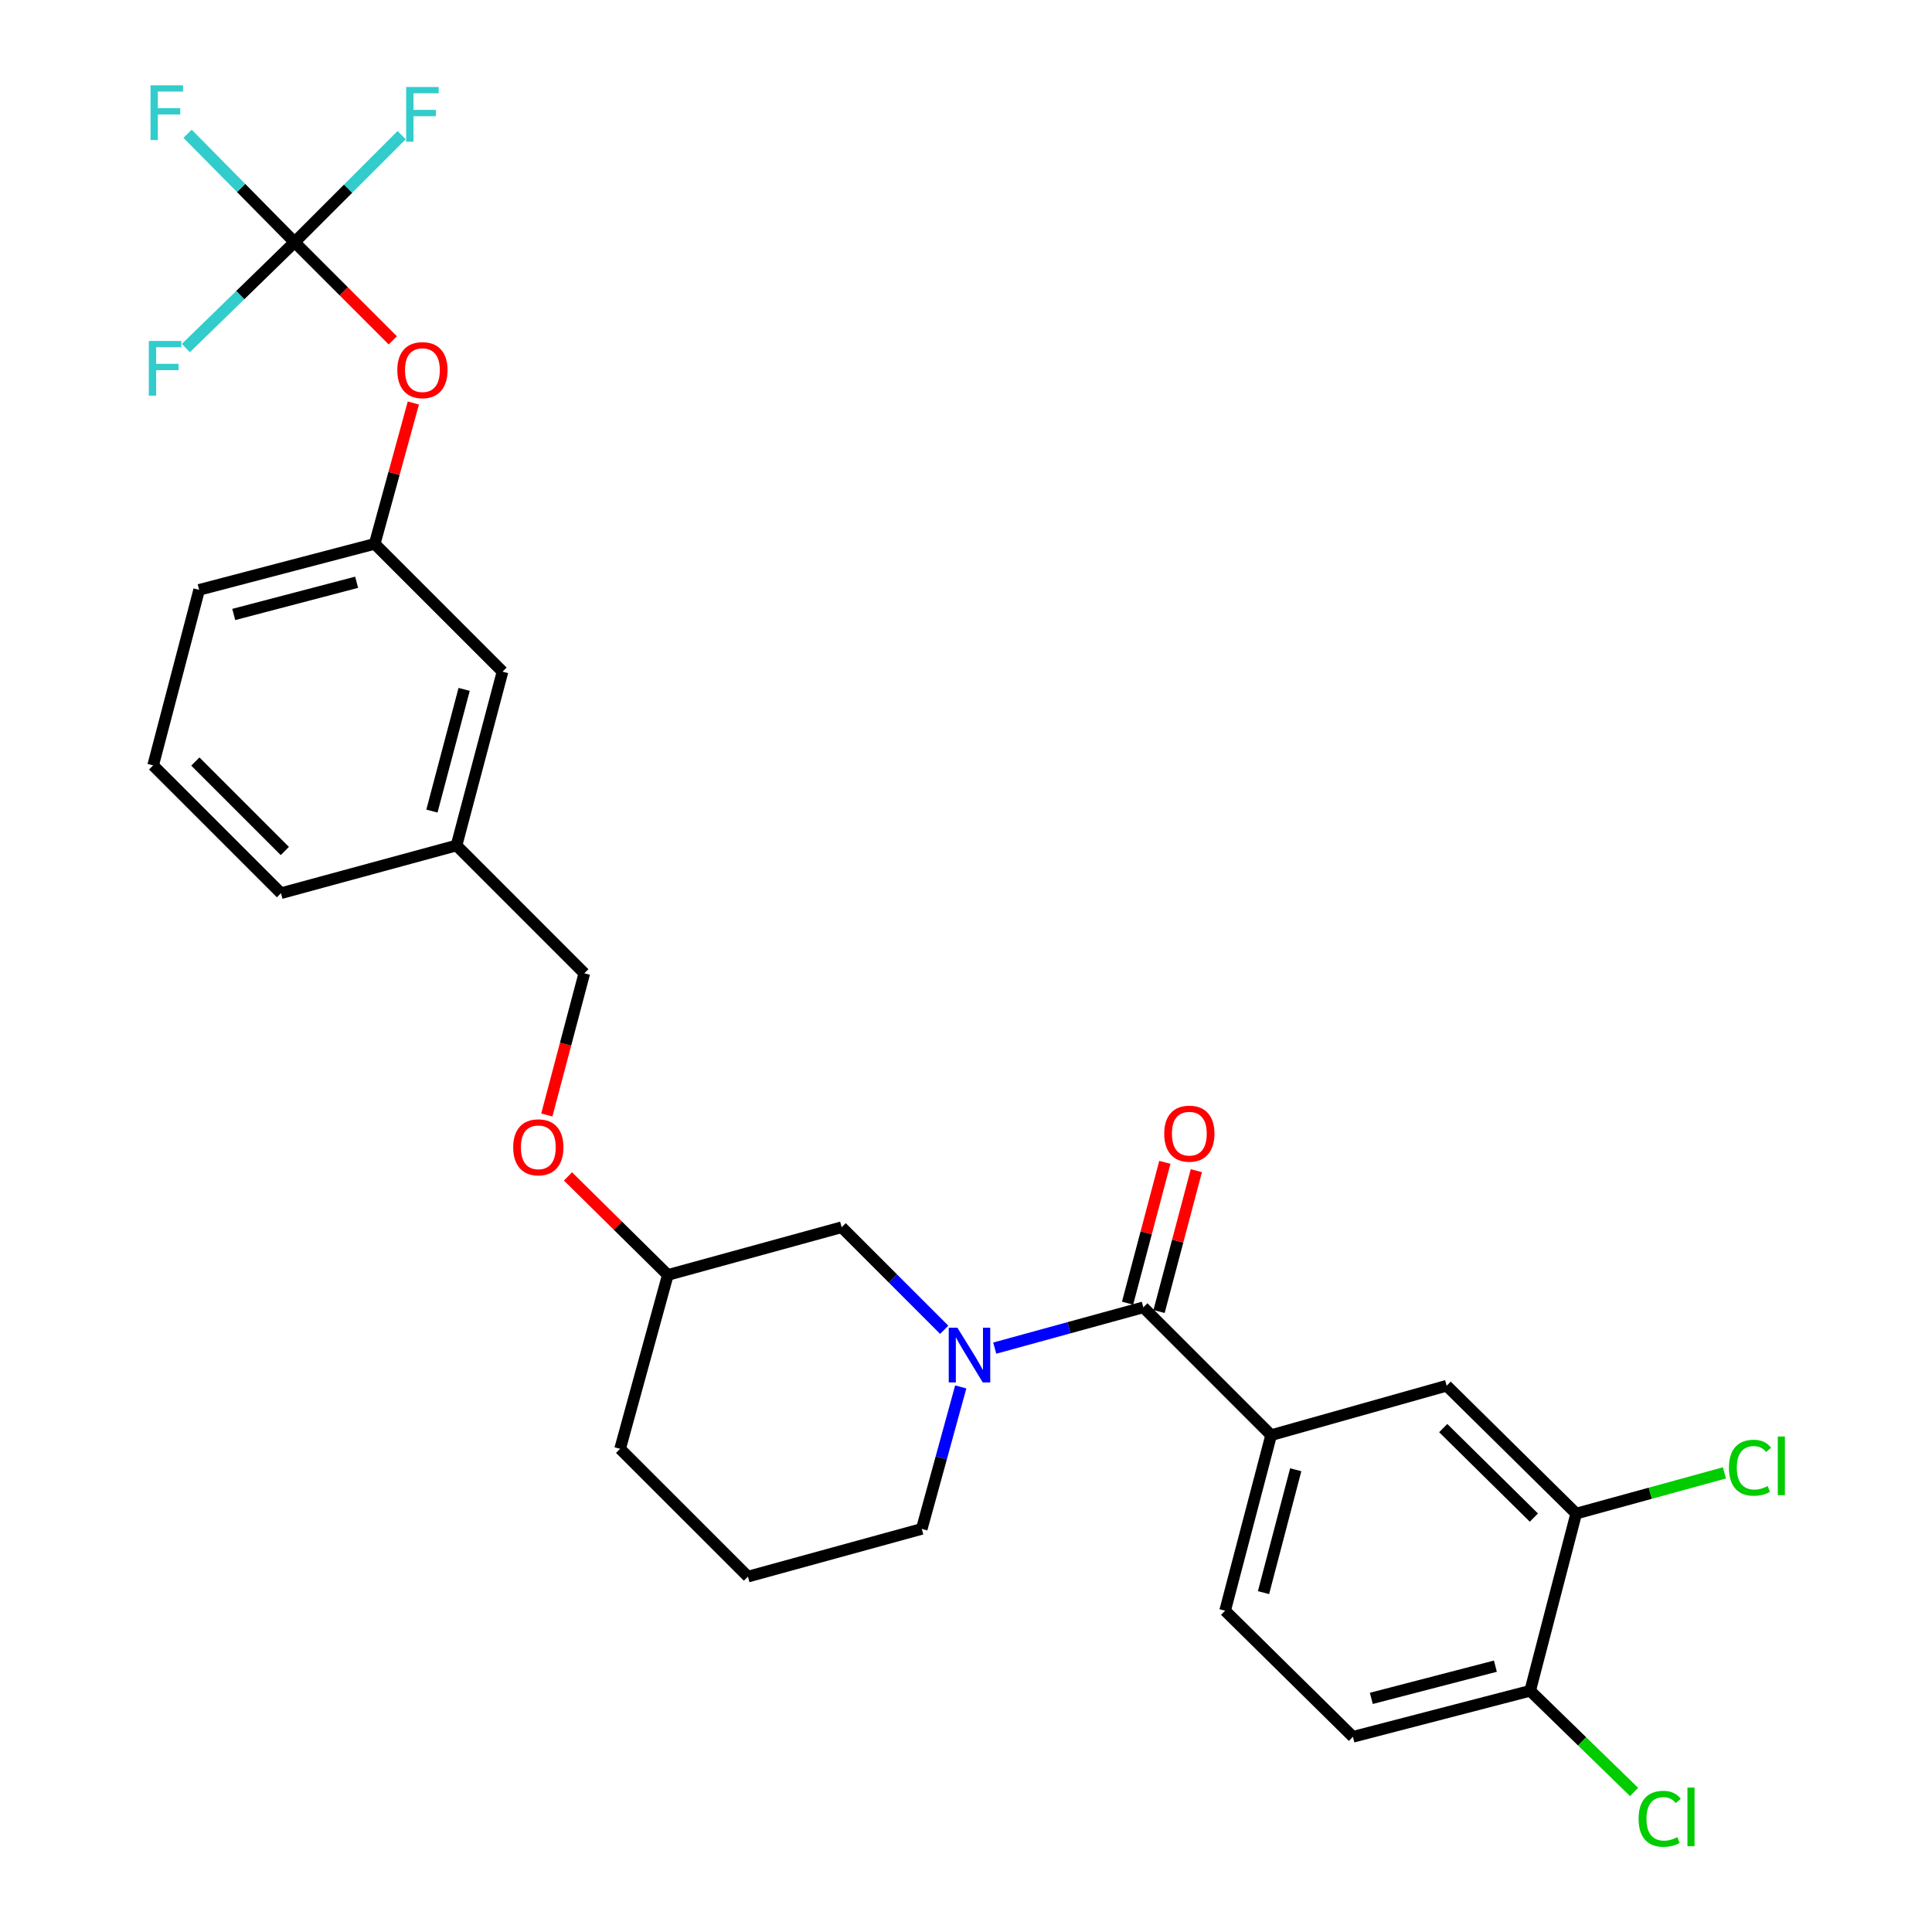 <?xml version='1.0' encoding='iso-8859-1'?>
<svg version='1.1' baseProfile='full'
              xmlns='http://www.w3.org/2000/svg'
                      xmlns:rdkit='http://www.rdkit.org/xml'
                      xmlns:xlink='http://www.w3.org/1999/xlink'
                  xml:space='preserve'
width='1000px' height='1000px' viewBox='0 0 1000 1000'>
<!-- END OF HEADER -->
<rect style='opacity:1.0;fill:#FFFFFF;stroke:none' width='1000' height='1000' x='0' y='0'> </rect>
<path class='bond-0' d='M 657.932,742.839 L 748.79,717.251' style='fill:none;fill-rule:evenodd;stroke:#000000;stroke-width:6px;stroke-linecap:butt;stroke-linejoin:miter;stroke-opacity:1' />
<path class='bond-1' d='M 657.932,742.839 L 634.115,833.697' style='fill:none;fill-rule:evenodd;stroke:#000000;stroke-width:6px;stroke-linecap:butt;stroke-linejoin:miter;stroke-opacity:1' />
<path class='bond-1' d='M 670.667,760.742 L 653.995,824.343' style='fill:none;fill-rule:evenodd;stroke:#000000;stroke-width:6px;stroke-linecap:butt;stroke-linejoin:miter;stroke-opacity:1' />
<path class='bond-2' d='M 657.932,742.839 L 591.781,676.678' style='fill:none;fill-rule:evenodd;stroke:#000000;stroke-width:6px;stroke-linecap:butt;stroke-linejoin:miter;stroke-opacity:1' />
<path class='bond-3' d='M 497.276,717.869 L 487.191,754.611' style='fill:none;fill-rule:evenodd;stroke:#0000FF;stroke-width:6px;stroke-linecap:butt;stroke-linejoin:miter;stroke-opacity:1' />
<path class='bond-3' d='M 487.191,754.611 L 477.105,791.354' style='fill:none;fill-rule:evenodd;stroke:#000000;stroke-width:6px;stroke-linecap:butt;stroke-linejoin:miter;stroke-opacity:1' />
<path class='bond-4' d='M 514.876,697.788 L 553.328,687.233' style='fill:none;fill-rule:evenodd;stroke:#0000FF;stroke-width:6px;stroke-linecap:butt;stroke-linejoin:miter;stroke-opacity:1' />
<path class='bond-4' d='M 553.328,687.233 L 591.781,676.678' style='fill:none;fill-rule:evenodd;stroke:#000000;stroke-width:6px;stroke-linecap:butt;stroke-linejoin:miter;stroke-opacity:1' />
<path class='bond-5' d='M 488.724,688.297 L 462.183,661.756' style='fill:none;fill-rule:evenodd;stroke:#0000FF;stroke-width:6px;stroke-linecap:butt;stroke-linejoin:miter;stroke-opacity:1' />
<path class='bond-5' d='M 462.183,661.756 L 435.643,635.216' style='fill:none;fill-rule:evenodd;stroke:#000000;stroke-width:6px;stroke-linecap:butt;stroke-linejoin:miter;stroke-opacity:1' />
<path class='bond-6' d='M 599.93,678.835 L 609.577,642.39' style='fill:none;fill-rule:evenodd;stroke:#000000;stroke-width:6px;stroke-linecap:butt;stroke-linejoin:miter;stroke-opacity:1' />
<path class='bond-6' d='M 609.577,642.39 L 619.224,605.944' style='fill:none;fill-rule:evenodd;stroke:#FF0000;stroke-width:6px;stroke-linecap:butt;stroke-linejoin:miter;stroke-opacity:1' />
<path class='bond-6' d='M 583.632,674.521 L 593.28,638.076' style='fill:none;fill-rule:evenodd;stroke:#000000;stroke-width:6px;stroke-linecap:butt;stroke-linejoin:miter;stroke-opacity:1' />
<path class='bond-6' d='M 593.28,638.076 L 602.927,601.63' style='fill:none;fill-rule:evenodd;stroke:#FF0000;stroke-width:6px;stroke-linecap:butt;stroke-linejoin:miter;stroke-opacity:1' />
<path class='bond-7' d='M 815.831,783.43 L 748.79,717.251' style='fill:none;fill-rule:evenodd;stroke:#000000;stroke-width:6px;stroke-linecap:butt;stroke-linejoin:miter;stroke-opacity:1' />
<path class='bond-7' d='M 793.931,785.501 L 747.003,739.176' style='fill:none;fill-rule:evenodd;stroke:#000000;stroke-width:6px;stroke-linecap:butt;stroke-linejoin:miter;stroke-opacity:1' />
<path class='bond-8' d='M 815.831,783.43 L 854.198,772.892' style='fill:none;fill-rule:evenodd;stroke:#000000;stroke-width:6px;stroke-linecap:butt;stroke-linejoin:miter;stroke-opacity:1' />
<path class='bond-8' d='M 854.198,772.892 L 892.565,762.354' style='fill:none;fill-rule:evenodd;stroke:#00CC00;stroke-width:6px;stroke-linecap:butt;stroke-linejoin:miter;stroke-opacity:1' />
<path class='bond-9' d='M 815.831,783.43 L 792.014,875.15' style='fill:none;fill-rule:evenodd;stroke:#000000;stroke-width:6px;stroke-linecap:butt;stroke-linejoin:miter;stroke-opacity:1' />
<path class='bond-10' d='M 193.947,281.495 L 103.08,305.313' style='fill:none;fill-rule:evenodd;stroke:#000000;stroke-width:6px;stroke-linecap:butt;stroke-linejoin:miter;stroke-opacity:1' />
<path class='bond-10' d='M 184.592,301.376 L 120.984,318.048' style='fill:none;fill-rule:evenodd;stroke:#000000;stroke-width:6px;stroke-linecap:butt;stroke-linejoin:miter;stroke-opacity:1' />
<path class='bond-11' d='M 193.947,281.495 L 260.108,347.646' style='fill:none;fill-rule:evenodd;stroke:#000000;stroke-width:6px;stroke-linecap:butt;stroke-linejoin:miter;stroke-opacity:1' />
<path class='bond-12' d='M 193.947,281.495 L 203.951,245.044' style='fill:none;fill-rule:evenodd;stroke:#000000;stroke-width:6px;stroke-linecap:butt;stroke-linejoin:miter;stroke-opacity:1' />
<path class='bond-12' d='M 203.951,245.044 L 213.954,208.592' style='fill:none;fill-rule:evenodd;stroke:#FF0000;stroke-width:6px;stroke-linecap:butt;stroke-linejoin:miter;stroke-opacity:1' />
<path class='bond-13' d='M 293.988,608.915 L 319.826,634.414' style='fill:none;fill-rule:evenodd;stroke:#FF0000;stroke-width:6px;stroke-linecap:butt;stroke-linejoin:miter;stroke-opacity:1' />
<path class='bond-13' d='M 319.826,634.414 L 345.665,659.913' style='fill:none;fill-rule:evenodd;stroke:#000000;stroke-width:6px;stroke-linecap:butt;stroke-linejoin:miter;stroke-opacity:1' />
<path class='bond-14' d='M 283.038,577.116 L 292.74,540.45' style='fill:none;fill-rule:evenodd;stroke:#FF0000;stroke-width:6px;stroke-linecap:butt;stroke-linejoin:miter;stroke-opacity:1' />
<path class='bond-14' d='M 292.74,540.45 L 302.441,503.785' style='fill:none;fill-rule:evenodd;stroke:#000000;stroke-width:6px;stroke-linecap:butt;stroke-linejoin:miter;stroke-opacity:1' />
<path class='bond-15' d='M 103.08,305.313 L 79.262,396.171' style='fill:none;fill-rule:evenodd;stroke:#000000;stroke-width:6px;stroke-linecap:butt;stroke-linejoin:miter;stroke-opacity:1' />
<path class='bond-16' d='M 345.665,659.913 L 320.967,749.91' style='fill:none;fill-rule:evenodd;stroke:#000000;stroke-width:6px;stroke-linecap:butt;stroke-linejoin:miter;stroke-opacity:1' />
<path class='bond-17' d='M 345.665,659.913 L 435.643,635.216' style='fill:none;fill-rule:evenodd;stroke:#000000;stroke-width:6px;stroke-linecap:butt;stroke-linejoin:miter;stroke-opacity:1' />
<path class='bond-18' d='M 320.967,749.91 L 387.128,816.052' style='fill:none;fill-rule:evenodd;stroke:#000000;stroke-width:6px;stroke-linecap:butt;stroke-linejoin:miter;stroke-opacity:1' />
<path class='bond-19' d='M 387.128,816.052 L 477.105,791.354' style='fill:none;fill-rule:evenodd;stroke:#000000;stroke-width:6px;stroke-linecap:butt;stroke-linejoin:miter;stroke-opacity:1' />
<path class='bond-20' d='M 79.262,396.171 L 145.432,462.322' style='fill:none;fill-rule:evenodd;stroke:#000000;stroke-width:6px;stroke-linecap:butt;stroke-linejoin:miter;stroke-opacity:1' />
<path class='bond-20' d='M 101.107,394.171 L 147.426,440.477' style='fill:none;fill-rule:evenodd;stroke:#000000;stroke-width:6px;stroke-linecap:butt;stroke-linejoin:miter;stroke-opacity:1' />
<path class='bond-21' d='M 145.432,462.322 L 236.29,437.624' style='fill:none;fill-rule:evenodd;stroke:#000000;stroke-width:6px;stroke-linecap:butt;stroke-linejoin:miter;stroke-opacity:1' />
<path class='bond-22' d='M 236.29,437.624 L 260.108,347.646' style='fill:none;fill-rule:evenodd;stroke:#000000;stroke-width:6px;stroke-linecap:butt;stroke-linejoin:miter;stroke-opacity:1' />
<path class='bond-22' d='M 223.566,419.814 L 240.238,356.829' style='fill:none;fill-rule:evenodd;stroke:#000000;stroke-width:6px;stroke-linecap:butt;stroke-linejoin:miter;stroke-opacity:1' />
<path class='bond-23' d='M 236.29,437.624 L 302.441,503.785' style='fill:none;fill-rule:evenodd;stroke:#000000;stroke-width:6px;stroke-linecap:butt;stroke-linejoin:miter;stroke-opacity:1' />
<path class='bond-24' d='M 203.306,176.164 L 177.896,150.761' style='fill:none;fill-rule:evenodd;stroke:#FF0000;stroke-width:6px;stroke-linecap:butt;stroke-linejoin:miter;stroke-opacity:1' />
<path class='bond-24' d='M 177.896,150.761 L 152.485,125.357' style='fill:none;fill-rule:evenodd;stroke:#000000;stroke-width:6px;stroke-linecap:butt;stroke-linejoin:miter;stroke-opacity:1' />
<path class='bond-25' d='M 152.485,125.357 L 124.792,97.296' style='fill:none;fill-rule:evenodd;stroke:#000000;stroke-width:6px;stroke-linecap:butt;stroke-linejoin:miter;stroke-opacity:1' />
<path class='bond-25' d='M 124.792,97.296 L 97.099,69.234' style='fill:none;fill-rule:evenodd;stroke:#33CCCC;stroke-width:6px;stroke-linecap:butt;stroke-linejoin:miter;stroke-opacity:1' />
<path class='bond-26' d='M 152.485,125.357 L 124.344,152.759' style='fill:none;fill-rule:evenodd;stroke:#000000;stroke-width:6px;stroke-linecap:butt;stroke-linejoin:miter;stroke-opacity:1' />
<path class='bond-26' d='M 124.344,152.759 L 96.203,180.16' style='fill:none;fill-rule:evenodd;stroke:#33CCCC;stroke-width:6px;stroke-linecap:butt;stroke-linejoin:miter;stroke-opacity:1' />
<path class='bond-27' d='M 152.485,125.357 L 180.185,97.656' style='fill:none;fill-rule:evenodd;stroke:#000000;stroke-width:6px;stroke-linecap:butt;stroke-linejoin:miter;stroke-opacity:1' />
<path class='bond-27' d='M 180.185,97.656 L 207.886,69.956' style='fill:none;fill-rule:evenodd;stroke:#33CCCC;stroke-width:6px;stroke-linecap:butt;stroke-linejoin:miter;stroke-opacity:1' />
<path class='bond-28' d='M 792.014,875.15 L 700.275,898.968' style='fill:none;fill-rule:evenodd;stroke:#000000;stroke-width:6px;stroke-linecap:butt;stroke-linejoin:miter;stroke-opacity:1' />
<path class='bond-28' d='M 774.016,862.405 L 709.799,879.077' style='fill:none;fill-rule:evenodd;stroke:#000000;stroke-width:6px;stroke-linecap:butt;stroke-linejoin:miter;stroke-opacity:1' />
<path class='bond-29' d='M 792.014,875.15 L 818.904,901.335' style='fill:none;fill-rule:evenodd;stroke:#000000;stroke-width:6px;stroke-linecap:butt;stroke-linejoin:miter;stroke-opacity:1' />
<path class='bond-29' d='M 818.904,901.335 L 845.795,927.519' style='fill:none;fill-rule:evenodd;stroke:#00CC00;stroke-width:6px;stroke-linecap:butt;stroke-linejoin:miter;stroke-opacity:1' />
<path class='bond-30' d='M 634.115,833.697 L 700.275,898.968' style='fill:none;fill-rule:evenodd;stroke:#000000;stroke-width:6px;stroke-linecap:butt;stroke-linejoin:miter;stroke-opacity:1' />
<path  class='atom-1' d='M 495.543 687.216
L 504.823 702.216
Q 505.743 703.696, 507.223 706.376
Q 508.703 709.056, 508.783 709.216
L 508.783 687.216
L 512.543 687.216
L 512.543 715.536
L 508.663 715.536
L 498.703 699.136
Q 497.543 697.216, 496.303 695.016
Q 495.103 692.816, 494.743 692.136
L 494.743 715.536
L 491.063 715.536
L 491.063 687.216
L 495.543 687.216
' fill='#0000FF'/>
<path  class='atom-3' d='M 602.598 586.781
Q 602.598 579.981, 605.958 576.181
Q 609.318 572.381, 615.598 572.381
Q 621.878 572.381, 625.238 576.181
Q 628.598 579.981, 628.598 586.781
Q 628.598 593.661, 625.198 597.581
Q 621.798 601.461, 615.598 601.461
Q 609.358 601.461, 605.958 597.581
Q 602.598 593.701, 602.598 586.781
M 615.598 598.261
Q 619.918 598.261, 622.238 595.381
Q 624.598 592.461, 624.598 586.781
Q 624.598 581.221, 622.238 578.421
Q 619.918 575.581, 615.598 575.581
Q 611.278 575.581, 608.918 578.381
Q 606.598 581.181, 606.598 586.781
Q 606.598 592.501, 608.918 595.381
Q 611.278 598.261, 615.598 598.261
' fill='#FF0000'/>
<path  class='atom-7' d='M 265.633 593.842
Q 265.633 587.042, 268.993 583.242
Q 272.353 579.442, 278.633 579.442
Q 284.913 579.442, 288.273 583.242
Q 291.633 587.042, 291.633 593.842
Q 291.633 600.722, 288.233 604.642
Q 284.833 608.522, 278.633 608.522
Q 272.393 608.522, 268.993 604.642
Q 265.633 600.762, 265.633 593.842
M 278.633 605.322
Q 282.953 605.322, 285.273 602.442
Q 287.633 599.522, 287.633 593.842
Q 287.633 588.282, 285.273 585.482
Q 282.953 582.642, 278.633 582.642
Q 274.313 582.642, 271.953 585.442
Q 269.633 588.242, 269.633 593.842
Q 269.633 599.562, 271.953 602.442
Q 274.313 605.322, 278.633 605.322
' fill='#FF0000'/>
<path  class='atom-18' d='M 205.645 191.579
Q 205.645 184.779, 209.005 180.979
Q 212.365 177.179, 218.645 177.179
Q 224.925 177.179, 228.285 180.979
Q 231.645 184.779, 231.645 191.579
Q 231.645 198.459, 228.245 202.379
Q 224.845 206.259, 218.645 206.259
Q 212.405 206.259, 209.005 202.379
Q 205.645 198.499, 205.645 191.579
M 218.645 203.059
Q 222.965 203.059, 225.285 200.179
Q 227.645 197.259, 227.645 191.579
Q 227.645 186.019, 225.285 183.219
Q 222.965 180.379, 218.645 180.379
Q 214.325 180.379, 211.965 183.179
Q 209.645 185.979, 209.645 191.579
Q 209.645 197.299, 211.965 200.179
Q 214.325 203.059, 218.645 203.059
' fill='#FF0000'/>
<path  class='atom-20' d='M 77.904 44.156
L 94.744 44.156
L 94.744 47.396
L 81.704 47.396
L 81.704 55.996
L 93.304 55.996
L 93.304 59.276
L 81.704 59.276
L 81.704 72.476
L 77.904 72.476
L 77.904 44.156
' fill='#33CCCC'/>
<path  class='atom-21' d='M 77.024 176.477
L 93.864 176.477
L 93.864 179.717
L 80.824 179.717
L 80.824 188.317
L 92.424 188.317
L 92.424 191.597
L 80.824 191.597
L 80.824 204.797
L 77.024 204.797
L 77.024 176.477
' fill='#33CCCC'/>
<path  class='atom-22' d='M 210.225 45.037
L 227.065 45.037
L 227.065 48.277
L 214.025 48.277
L 214.025 56.877
L 225.625 56.877
L 225.625 60.157
L 214.025 60.157
L 214.025 73.357
L 210.225 73.357
L 210.225 45.037
' fill='#33CCCC'/>
<path  class='atom-27' d='M 894.898 759.694
Q 894.898 752.654, 898.178 748.974
Q 901.498 745.254, 907.778 745.254
Q 913.618 745.254, 916.738 749.374
L 914.098 751.534
Q 911.818 748.534, 907.778 748.534
Q 903.498 748.534, 901.218 751.414
Q 898.978 754.254, 898.978 759.694
Q 898.978 765.294, 901.298 768.174
Q 903.658 771.054, 908.218 771.054
Q 911.338 771.054, 914.978 769.174
L 916.098 772.174
Q 914.618 773.134, 912.378 773.694
Q 910.138 774.254, 907.658 774.254
Q 901.498 774.254, 898.178 770.494
Q 894.898 766.734, 894.898 759.694
' fill='#00CC00'/>
<path  class='atom-27' d='M 920.178 743.534
L 923.858 743.534
L 923.858 773.894
L 920.178 773.894
L 920.178 743.534
' fill='#00CC00'/>
<path  class='atom-28' d='M 848.134 941.41
Q 848.134 934.37, 851.414 930.69
Q 854.734 926.97, 861.014 926.97
Q 866.854 926.97, 869.974 931.09
L 867.334 933.25
Q 865.054 930.25, 861.014 930.25
Q 856.734 930.25, 854.454 933.13
Q 852.214 935.97, 852.214 941.41
Q 852.214 947.01, 854.534 949.89
Q 856.894 952.77, 861.454 952.77
Q 864.574 952.77, 868.214 950.89
L 869.334 953.89
Q 867.854 954.85, 865.614 955.41
Q 863.374 955.97, 860.894 955.97
Q 854.734 955.97, 851.414 952.21
Q 848.134 948.45, 848.134 941.41
' fill='#00CC00'/>
<path  class='atom-28' d='M 873.414 925.25
L 877.094 925.25
L 877.094 955.61
L 873.414 955.61
L 873.414 925.25
' fill='#00CC00'/>
</svg>
